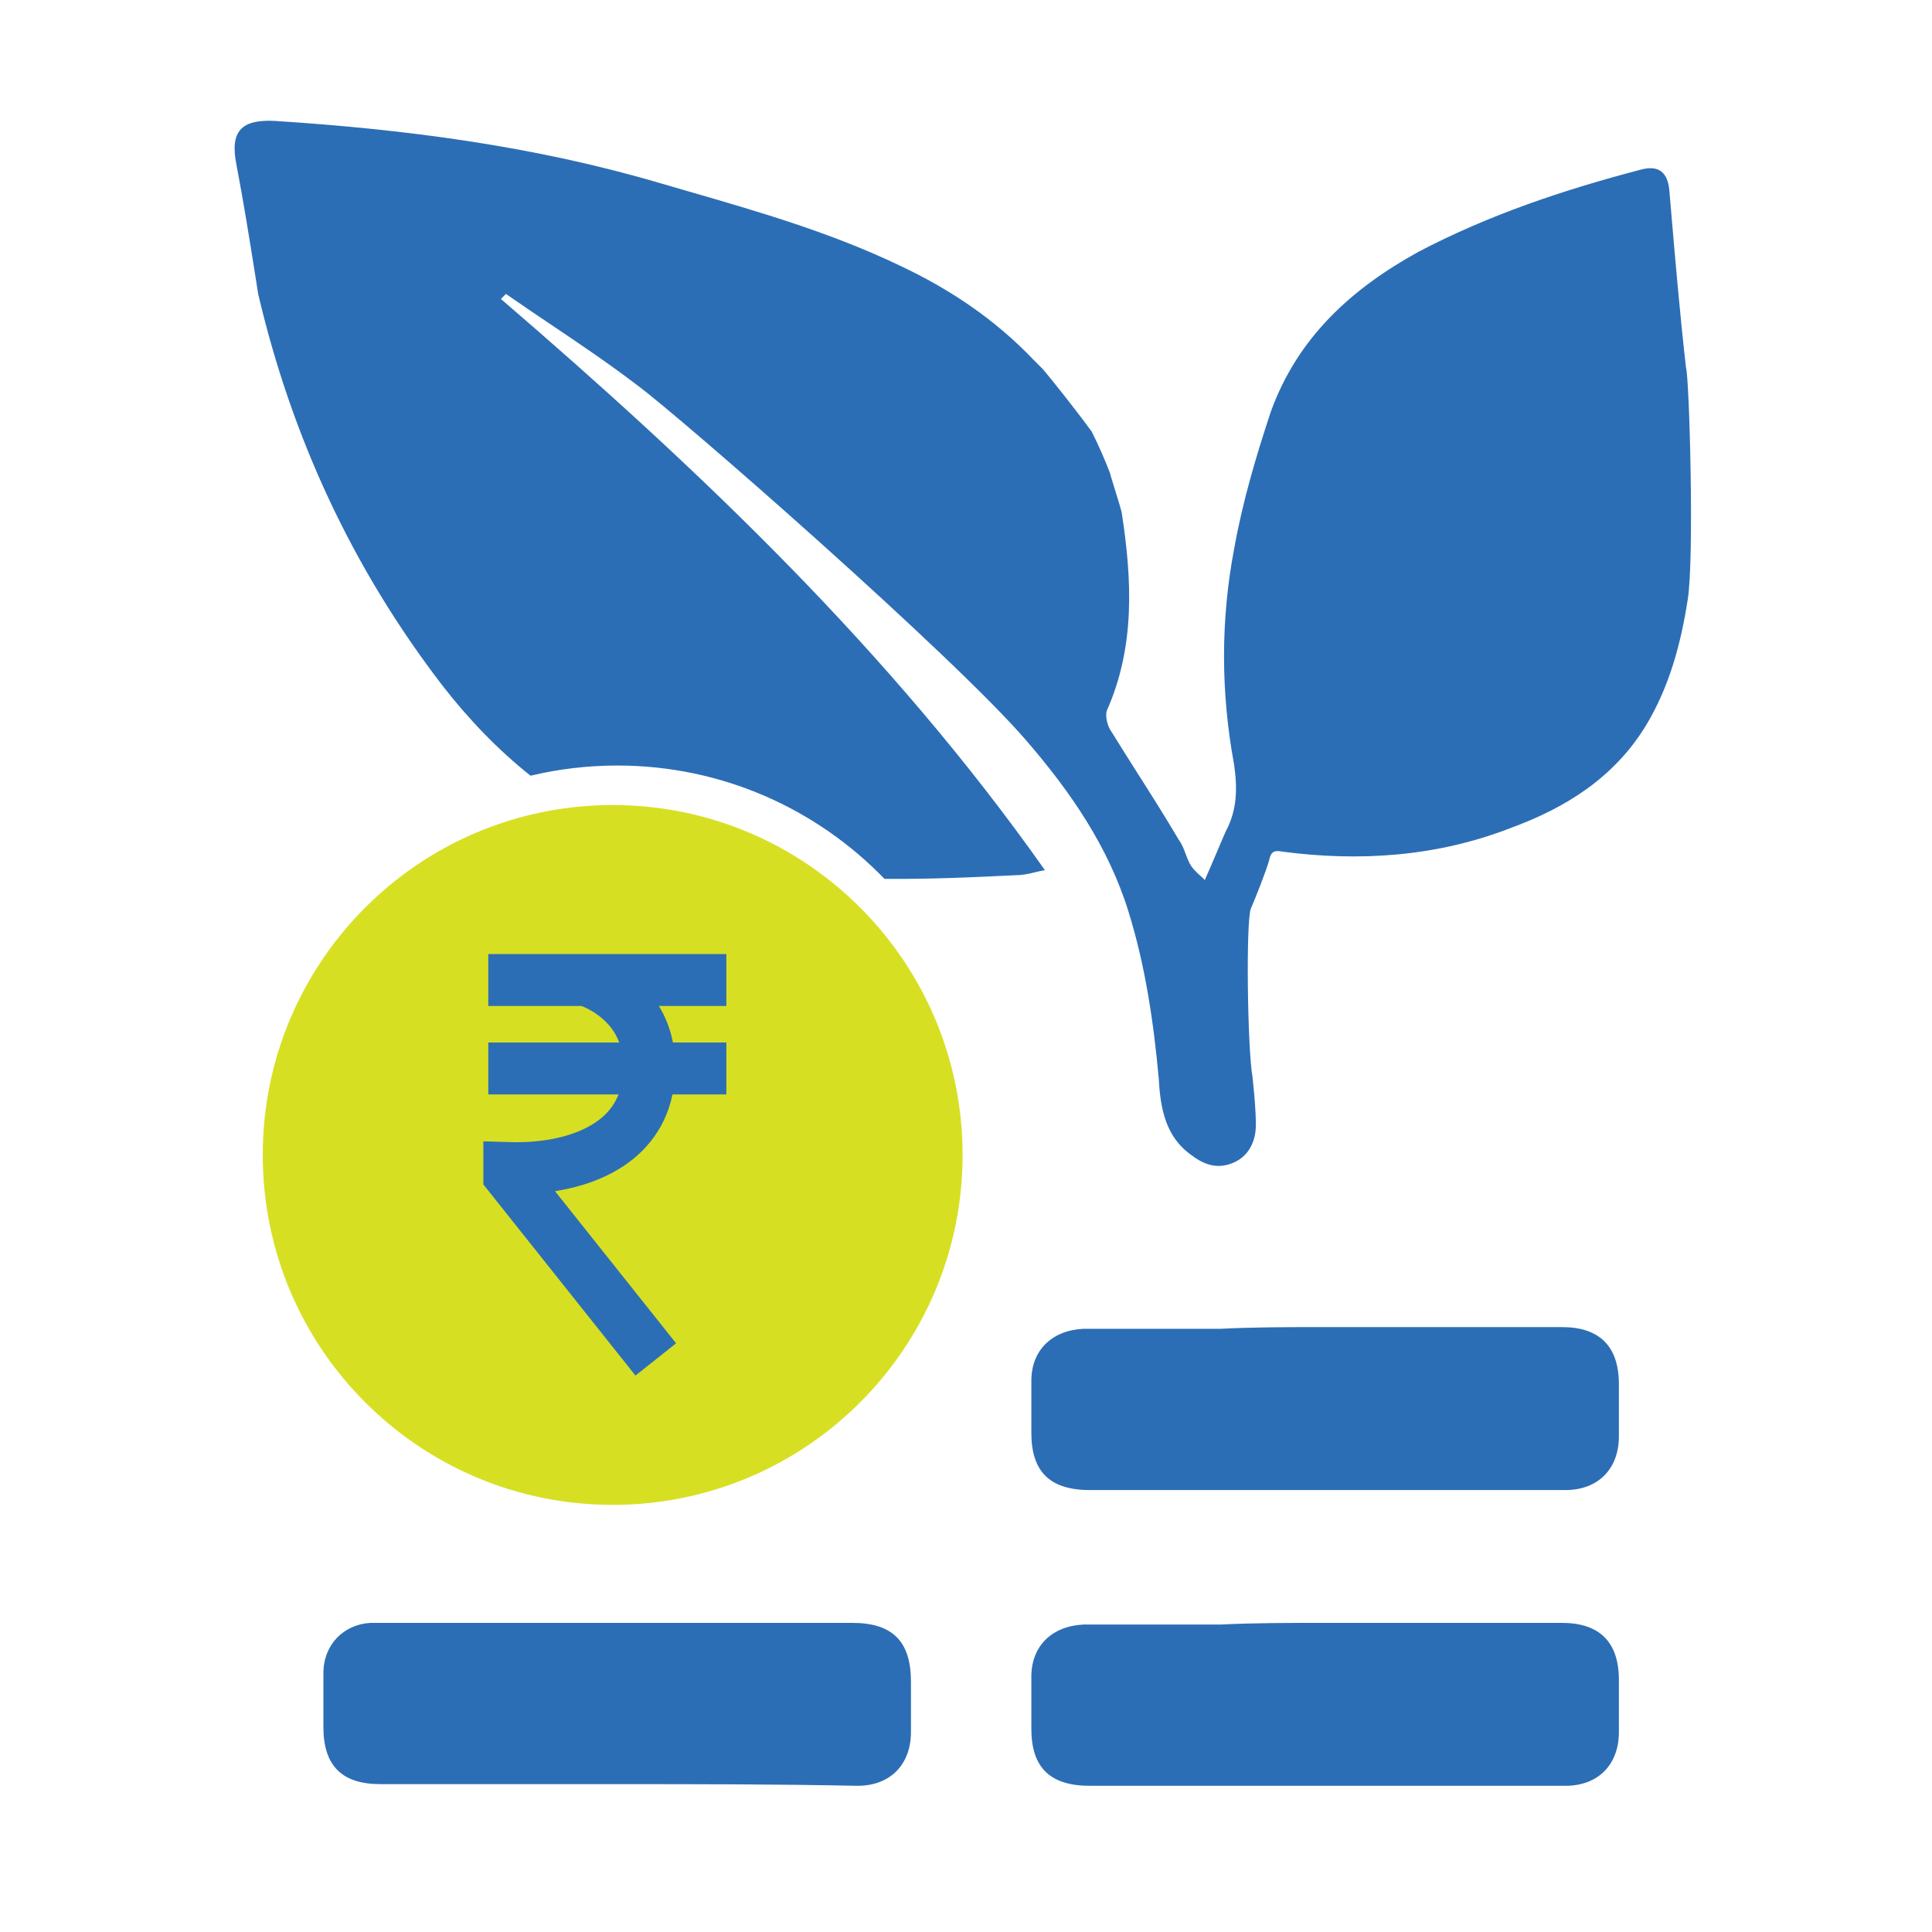<svg width="51" height="51" viewBox="0 0 51 51" fill="none" xmlns="http://www.w3.org/2000/svg">
<path d="M34.958 42.84C37.035 42.84 39.156 42.84 41.232 42.84C42.205 42.84 42.735 43.328 42.735 44.348C42.735 44.791 42.735 45.234 42.735 45.722C42.735 46.565 42.205 47.141 41.321 47.141C39.2 47.141 37.079 47.141 34.958 47.141C32.881 47.141 30.804 47.141 28.772 47.141C27.711 47.141 27.225 46.654 27.225 45.634C27.225 45.146 27.225 44.702 27.225 44.259C27.225 43.461 27.755 42.928 28.595 42.884C29.788 42.884 30.981 42.884 32.218 42.884C33.102 42.84 34.03 42.84 34.958 42.84Z" fill="#2C6EB5"/>
<path d="M16.27 47.097C14.193 47.097 12.116 47.097 10.04 47.097C9.023 47.097 8.537 46.609 8.537 45.589C8.537 45.102 8.537 44.614 8.537 44.17C8.537 43.416 9.067 42.884 9.774 42.84C9.951 42.84 10.084 42.84 10.26 42.84C14.326 42.84 18.435 42.84 22.5 42.84C23.561 42.84 24.047 43.328 24.047 44.392C24.047 44.835 24.047 45.279 24.047 45.722C24.047 46.565 23.516 47.141 22.633 47.141C20.512 47.097 18.391 47.097 16.27 47.097Z" fill="#2C6EB5"/>
<path d="M34.958 35.032C37.035 35.032 39.156 35.032 41.232 35.032C42.205 35.032 42.735 35.52 42.735 36.54C42.735 36.984 42.735 37.427 42.735 37.915C42.735 38.757 42.205 39.334 41.321 39.334C39.2 39.334 37.079 39.334 34.958 39.334C32.881 39.334 30.804 39.334 28.772 39.334C27.711 39.334 27.225 38.846 27.225 37.826C27.225 37.338 27.225 36.895 27.225 36.451C27.225 35.653 27.755 35.121 28.595 35.077C29.788 35.077 30.981 35.077 32.218 35.077C33.102 35.032 34.03 35.032 34.958 35.032Z" fill="#2C6EB5"/>
<path d="M25.41 30.488C25.41 35.59 21.274 39.725 16.173 39.725C11.071 39.725 6.936 35.59 6.936 30.488C6.936 25.387 11.071 21.251 16.173 21.251C21.274 21.251 25.41 25.387 25.41 30.488Z" fill="#D7DF23"/>
<path fill-rule="evenodd" clip-rule="evenodd" d="M19.174 26.555H17.393C17.559 26.828 17.692 27.148 17.764 27.52H19.174V28.89H17.752C17.549 29.874 16.929 30.55 16.159 30.96C15.694 31.208 15.175 31.361 14.651 31.444L17.847 35.46L16.775 36.312L12.908 31.453L12.759 31.266V31.027V30.833V30.128L13.464 30.149C14.216 30.171 14.963 30.046 15.514 29.752C15.893 29.55 16.177 29.275 16.328 28.89H12.89V27.52H16.346C16.244 27.245 16.082 27.05 15.922 26.907C15.764 26.766 15.599 26.669 15.472 26.608C15.422 26.584 15.38 26.567 15.348 26.555H12.89V25.185H19.174V26.555Z" fill="#2C6EB5"/>
<path fill-rule="evenodd" clip-rule="evenodd" d="M44.551 15.83C44.374 16.983 44.065 18.136 43.446 19.156C42.607 20.53 41.325 21.329 39.867 21.861C37.923 22.615 35.89 22.748 33.858 22.482C33.637 22.437 33.548 22.482 33.504 22.703C33.416 23.014 33.151 23.679 33.018 23.989C32.886 24.344 32.93 27.67 33.062 28.424L33.074 28.535C33.114 28.935 33.151 29.304 33.151 29.71C33.151 30.109 32.974 30.508 32.576 30.685C32.179 30.863 31.825 30.774 31.472 30.508C30.765 30.02 30.632 29.266 30.588 28.468C30.455 27.005 30.235 25.497 29.793 24.078C29.262 22.349 28.246 20.885 27.097 19.555C25.197 17.338 17.951 10.996 16.802 10.154C16.065 9.592 15.29 9.07 14.514 8.548L14.514 8.548C14.126 8.287 13.738 8.025 13.355 7.759L13.223 7.892C18.481 12.415 23.518 17.205 27.583 22.97C27.489 22.985 27.4 23.007 27.313 23.028C27.155 23.066 27.003 23.102 26.832 23.102C25.677 23.16 24.513 23.21 23.348 23.2C21.564 21.355 19.064 20.208 16.295 20.208C15.507 20.208 14.74 20.301 14.005 20.477C13.154 19.8 12.38 19 11.676 18.092C9.29 14.988 7.699 11.529 6.815 7.759L6.743 7.3C6.589 6.334 6.432 5.339 6.241 4.345C6.064 3.458 6.374 3.147 7.257 3.192C10.704 3.414 14.106 3.857 17.42 4.833C17.665 4.904 17.911 4.975 18.157 5.047L18.157 5.047L18.157 5.047C20.04 5.592 21.941 6.143 23.739 7.005C25.065 7.626 26.258 8.425 27.274 9.489L27.539 9.755C27.76 10.021 28.334 10.73 28.82 11.396C28.997 11.75 29.174 12.149 29.307 12.504C29.307 12.523 29.36 12.693 29.422 12.893L29.422 12.893C29.51 13.175 29.616 13.517 29.616 13.569C29.881 15.298 29.969 17.072 29.218 18.757C29.174 18.89 29.218 19.156 29.351 19.333C29.569 19.686 29.793 20.04 30.018 20.395L30.018 20.395C30.388 20.977 30.762 21.566 31.118 22.171C31.202 22.284 31.251 22.414 31.297 22.539C31.325 22.612 31.351 22.683 31.383 22.748C31.452 22.91 31.593 23.035 31.694 23.125L31.694 23.125C31.746 23.171 31.787 23.207 31.802 23.234C31.92 22.97 32.026 22.719 32.127 22.482C32.205 22.296 32.28 22.119 32.355 21.95C32.665 21.373 32.665 20.797 32.576 20.176C32.223 18.269 32.223 16.362 32.576 14.5C32.797 13.258 33.151 12.061 33.548 10.863C34.255 8.912 35.669 7.626 37.437 6.651C39.293 5.675 41.281 5.01 43.314 4.478C43.8 4.345 44.021 4.567 44.065 5.01L44.094 5.351C44.217 6.795 44.343 8.272 44.507 9.71C44.595 9.977 44.728 14.766 44.551 15.83Z" fill="#2C6EB5"/>
</svg>
